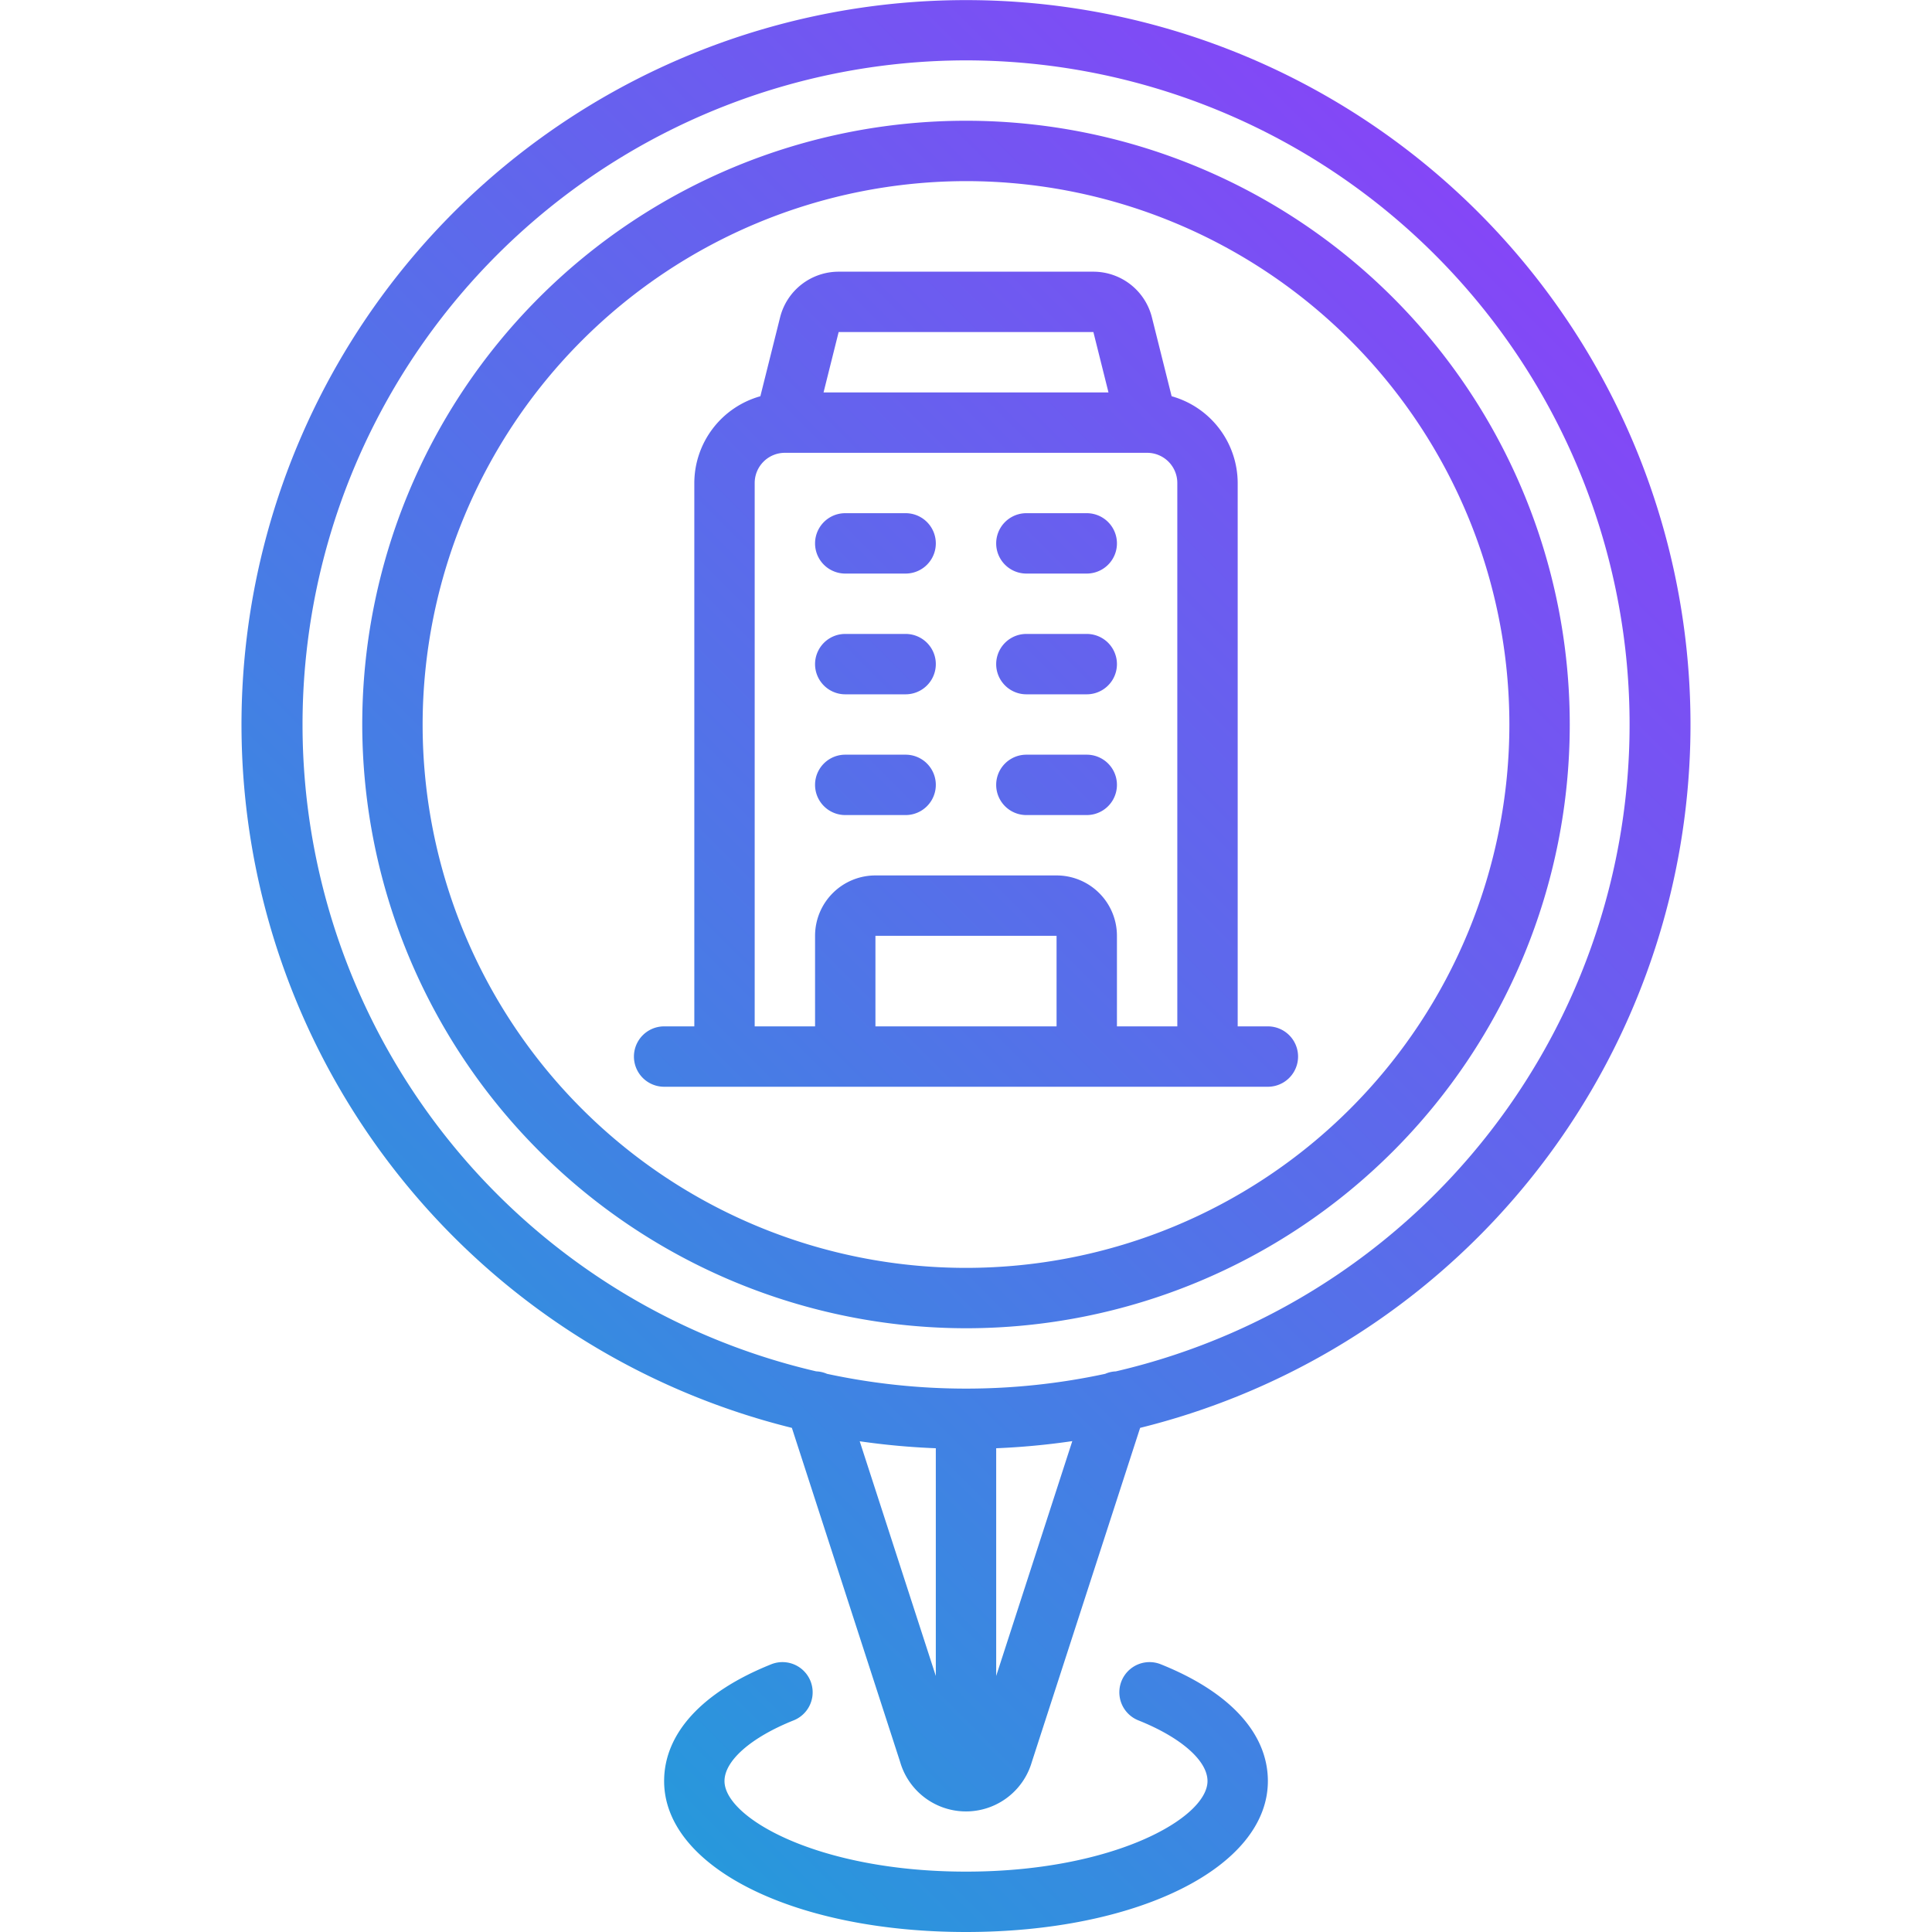 <svg xmlns="http://www.w3.org/2000/svg" xmlns:xlink="http://www.w3.org/1999/xlink" height="512" viewBox="0 0 64 64" width="512"><linearGradient id="a" gradientUnits="userSpaceOnUse" x1="14.995" x2="77.168" y1="75.995" y2="13.823"><stop offset="0" stop-color="#0dafd4"></stop><stop offset="1" stop-color="#9d31fe"></stop></linearGradient><linearGradient id="b" x1="-1.749" x2="60.423" xlink:href="#a" y1="59.251" y2="-2.921"></linearGradient><linearGradient id="c" x1="-2.5" x2="59.672" xlink:href="#a" y1="58.5" y2="-3.672"></linearGradient><linearGradient id="d" x1="-7" x2="55.172" xlink:href="#a" y1="54" y2="-8.172"></linearGradient><linearGradient id="e" x1="-4" x2="58.172" xlink:href="#a" y1="57" y2="-5.172"></linearGradient><linearGradient id="f" x1="-5" x2="57.172" xlink:href="#a" y1="56" y2="-6.172"></linearGradient><linearGradient id="g" x1="-2" x2="60.172" xlink:href="#a" y1="59" y2="-3.172"></linearGradient><linearGradient id="h" x1="-3" x2="59.172" xlink:href="#a" y1="58" y2="-4.172"></linearGradient><linearGradient id="i" x1="0" x2="62.172" xlink:href="#a" y1="61" y2="-1.172"></linearGradient><linearGradient id="j" x1="-1.909" x2="60.264" xlink:href="#a" y1="59.091" y2="-3.081"></linearGradient><g><path d="m26.291 56.989a1 1 0 0 0 -.742-1.858c-2.288.916-3.549 2.289-3.549 3.869 0 2.851 4.3 5 10 5s10-2.149 10-5c0-1.58-1.261-2.953-3.549-3.869a1 1 0 0 0 -.742 1.858c1.413.565 2.291 1.336 2.291 2.011 0 1.223-3.116 3-8 3s-8-1.777-8-3c0-.675.878-1.446 2.291-2.011z" fill="url(#a)"></path><path d="m26.232 47.3 3.586 11.066a2.271 2.271 0 0 0 4.361.007l3.589-11.073a24 24 0 1 0 -11.536 0zm2.247.444a24.041 24.041 0 0 0 2.521.231v7.544zm4.521 7.774v-7.543a24.041 24.041 0 0 0 2.521-.236zm-1-53.518a22 22 0 0 1 4.962 43.429.958.958 0 0 0 -.351.081 21.934 21.934 0 0 1 -9.216 0 .99.99 0 0 0 -.357-.082 22 22 0 0 1 4.962-43.428z" fill="url(#b)"></path><path d="m32 44a20 20 0 1 0 -20-20 20.023 20.023 0 0 0 20 20zm0-38a18 18 0 1 1 -18 18 18.021 18.021 0 0 1 18-18z" fill="url(#c)"></path><path d="m28 19h2a1 1 0 0 0 0-2h-2a1 1 0 0 0 0 2z" fill="url(#d)"></path><path d="m34 19h2a1 1 0 0 0 0-2h-2a1 1 0 0 0 0 2z" fill="url(#e)"></path><path d="m28 23h2a1 1 0 0 0 0-2h-2a1 1 0 0 0 0 2z" fill="url(#f)"></path><path d="m34 23h2a1 1 0 0 0 0-2h-2a1 1 0 0 0 0 2z" fill="url(#g)"></path><path d="m28 27h2a1 1 0 0 0 0-2h-2a1 1 0 0 0 0 2z" fill="url(#h)"></path><path d="m34 27h2a1 1 0 0 0 0-2h-2a1 1 0 0 0 0 2z" fill="url(#i)"></path><path d="m22 36h20a1 1 0 0 0 0-2h-1v-18a2.994 2.994 0 0 0 -2.188-2.874l-.653-2.611a2 2 0 0 0 -1.94-1.515h-8.438a2 2 0 0 0 -1.94 1.515l-.653 2.611a2.994 2.994 0 0 0 -2.188 2.874v18h-1a1 1 0 0 0 0 2zm7-2v-3h6v3zm-1.219-23h8.439l.5 2h-9.439zm-2.781 5a1 1 0 0 1 1-1h12a1 1 0 0 1 1 1v18h-2v-3a2 2 0 0 0 -2-2h-6a2 2 0 0 0 -2 2v3h-2z" fill="url(#j)"></path></g></svg>